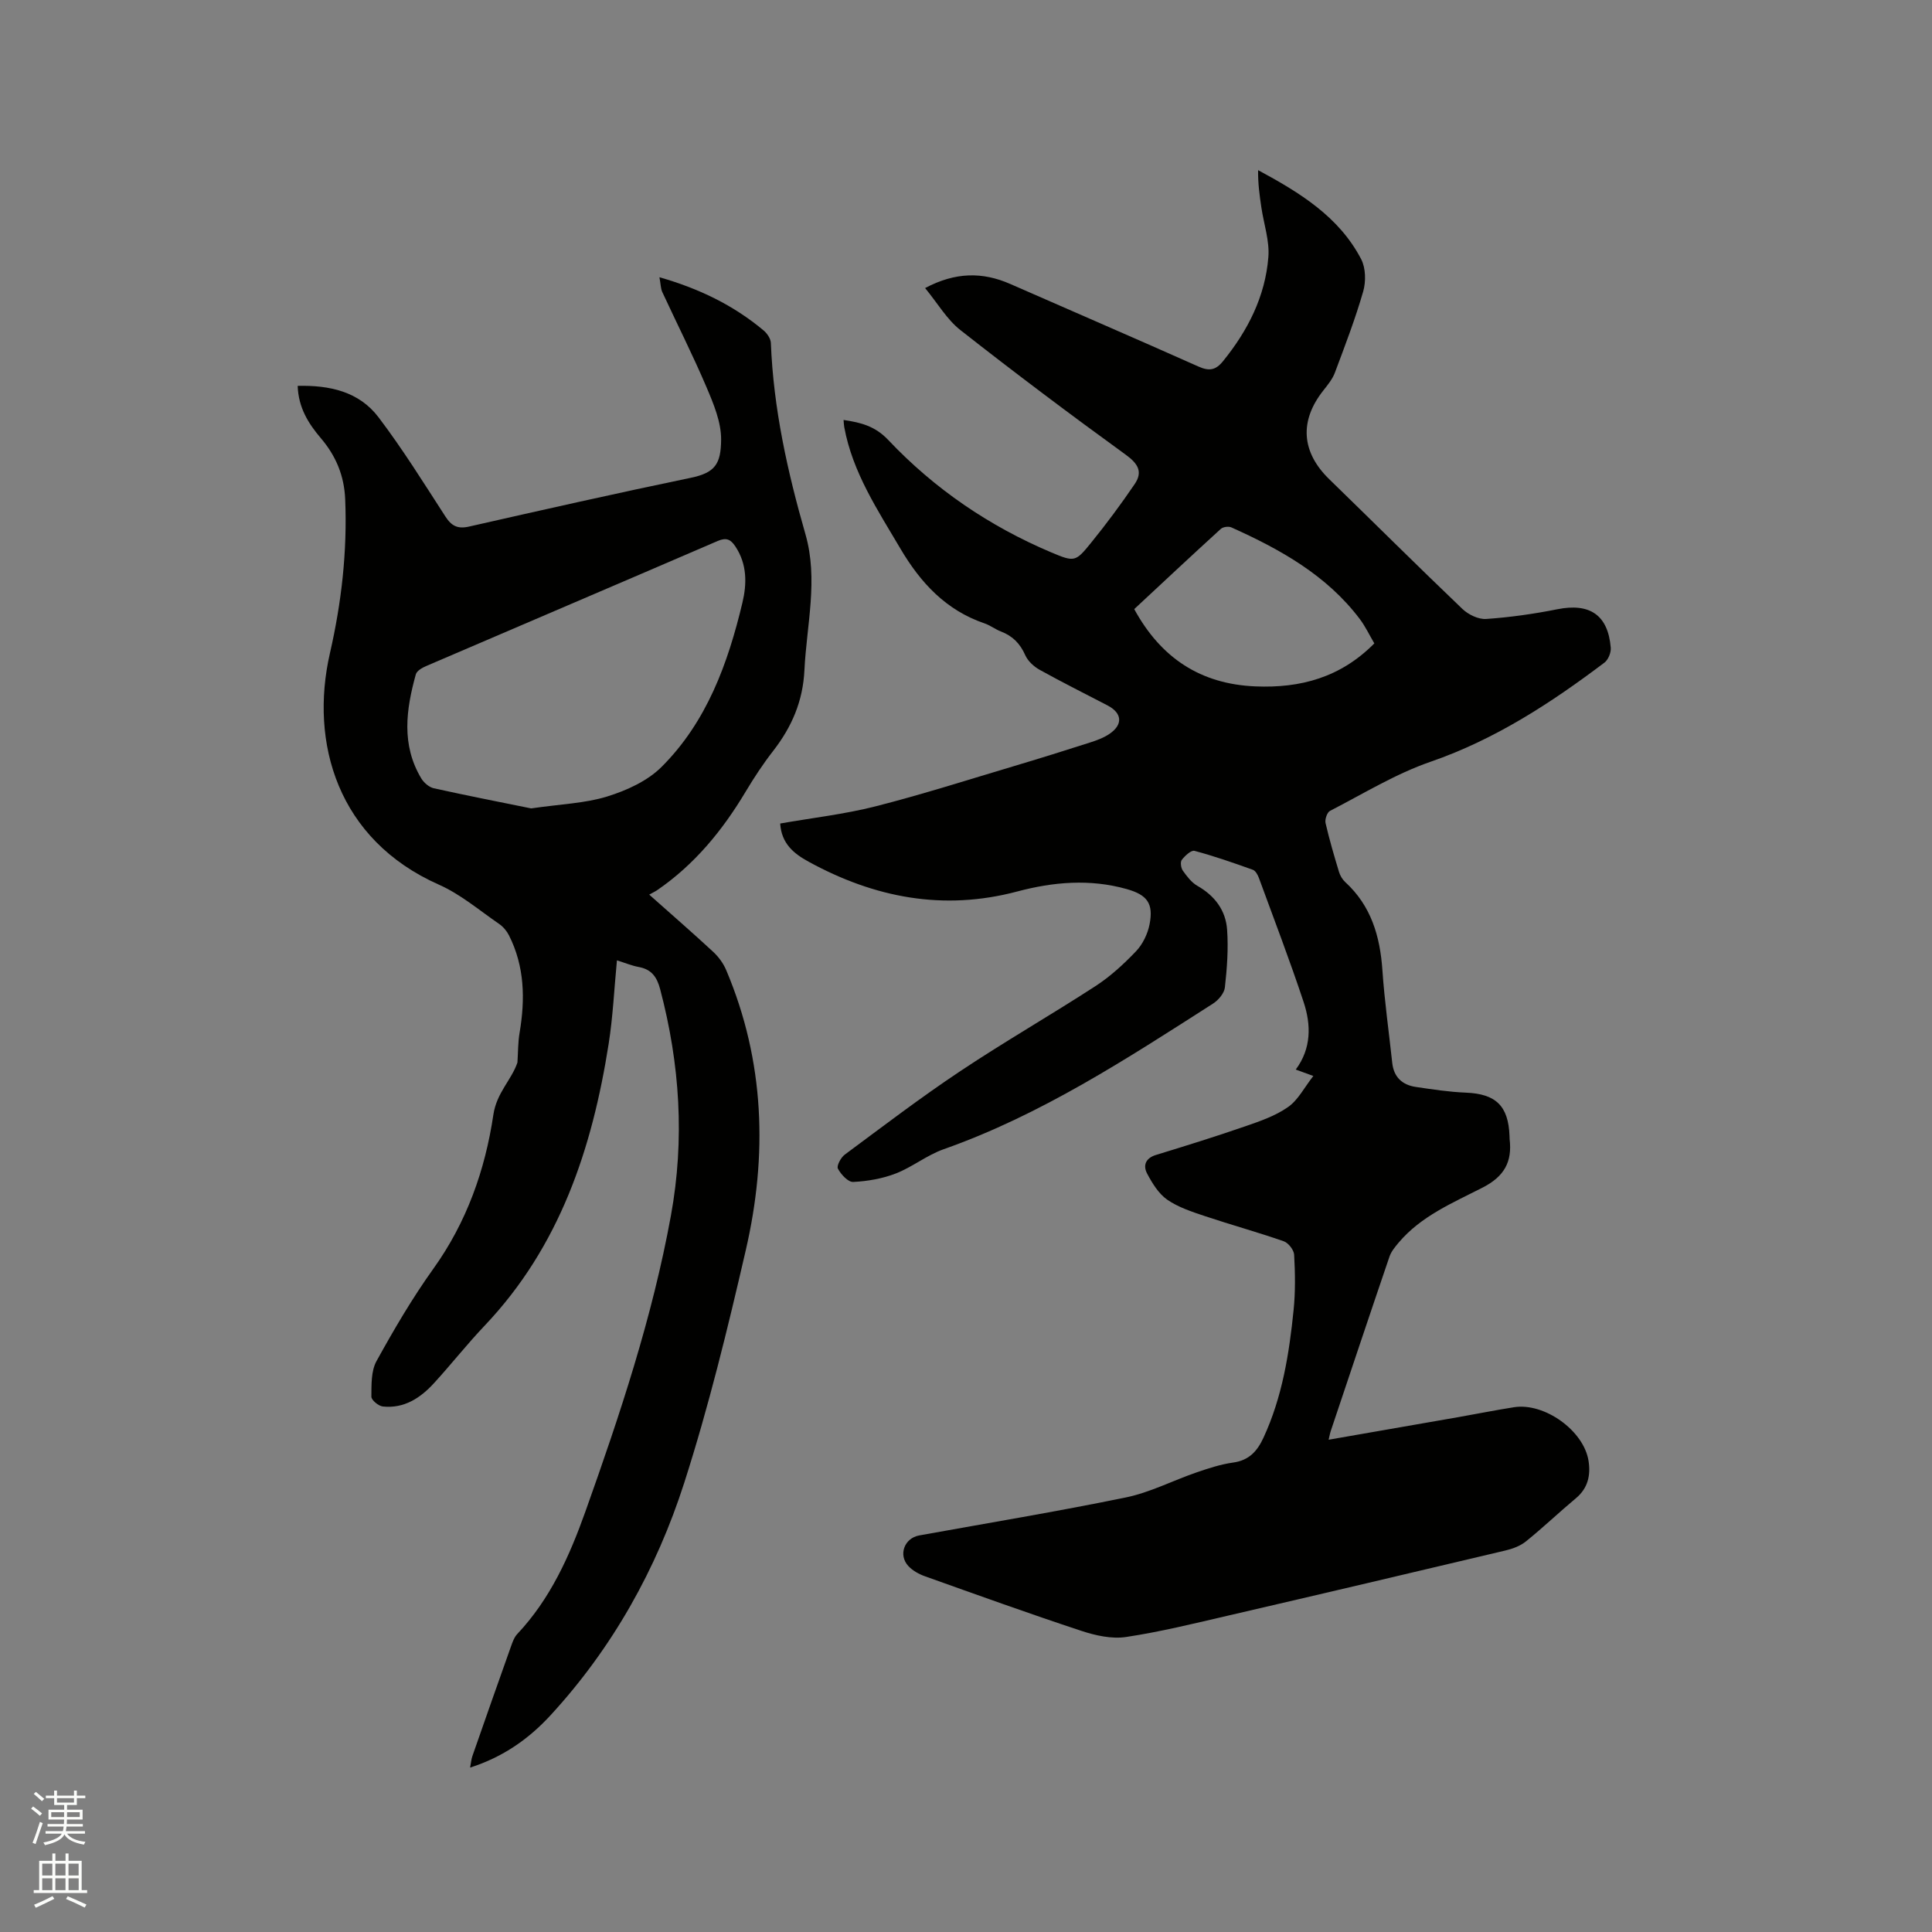 <svg enable-background="new 0 0 400 400" viewBox="0 0 400 400" xmlns="http://www.w3.org/2000/svg"><rect x="0" y="0" width="400" height="400" fill="#808080" stroke="none"/><path d="m6.44 374.46.42-.45c.65.47 1.27.95 1.85 1.44l-.45.49c-.65-.56-1.25-1.06-1.82-1.48m.93 7.33-.63-.26c.55-1.36 1.05-2.8 1.52-4.33.19.1.38.19.59.27-.46 1.29-.95 2.73-1.48 4.32m-.38-10.38.44-.42c.43.34 1.01.82 1.74 1.44l-.49.49c-.53-.51-1.09-1.01-1.69-1.51m2.5.35h1.72v-1.04h.59v1.04h3.52v-1.04h.59v1.04h1.75v.53h-1.75v1.42h-2.03v.97h3.22v2.03h-3.24c0 .35-.01.66-.03.93h3.32v.53h-3.37c-.03.27-.08.58-.15.94h3.96v.53h-3.71c.67.92 1.93 1.48 3.79 1.68-.13.24-.23.44-.29.59-2.13-.38-3.48-1.08-4.04-2.12-.43.97-1.77 1.72-4.03 2.23-.09-.19-.2-.37-.33-.55 2.1-.42 3.37-1.03 3.81-1.83h-3.36v-.53h3.58c.08-.29.13-.61.16-.94h-3.33v-.53h3.39c.02-.27.04-.58.04-.93h-3.23v-2.03h3.25v-.97h-2.07v-1.42h-1.73zm1.12 3.44v1h2.65c.01-.3.02-.44.01-.4v-.25-.35zm1.19-2h3.52v-.91h-3.52zm4.71 2h-2.63v.59c0 .15-.01.28-.01.4h2.64z" fill="#fbfcfa"/><path d="m13.56 383.74h.63v1.52h2.72v6.07h1.13v.6h-11.06v-.6h1.13v-6.07h2.73v-1.52h.63v1.52h2.1v-1.52zm-2.69 8.83.38.56c-1.24.63-2.53 1.25-3.85 1.85-.1-.21-.21-.42-.34-.63 1.36-.55 2.63-1.15 3.81-1.78m-2.13-4.27h2.1v-2.45h-2.1zm0 3.04h2.1v-2.46h-2.1zm2.72-3.04h2.1v-2.45h-2.1zm0 3.04h2.1v-2.46h-2.1zm6.07 3.6c-1.41-.71-2.7-1.3-3.86-1.78l.35-.56c1.45.62 2.75 1.19 3.88 1.72zm-1.25-9.09h-2.1v2.45h2.1zm-2.09 5.49h2.1v-2.46h-2.1z" fill="#fbfcfa"/><g fill="#010100"><path d="m271.91 222.77c-1.78-.65-2.63-.96-3.64-1.33 3.25-4.36 3.2-9.24 1.63-13.98-2.86-8.63-6.12-17.13-9.25-25.67-.24-.65-.7-1.51-1.26-1.71-3.99-1.43-7.99-2.83-12.08-3.92-.69-.19-1.98 1.02-2.63 1.86-.35.44-.18 1.67.2 2.22.84 1.18 1.8 2.46 3.02 3.16 3.61 2.05 5.88 5.08 6.16 9.09.28 3.96-.02 8-.46 11.95-.14 1.22-1.36 2.65-2.48 3.36-17.84 11.41-35.57 23.02-55.76 30.14-3.46 1.22-6.47 3.69-9.9 5.02-2.77 1.07-5.84 1.6-8.81 1.75-1.06.05-2.53-1.55-3.17-2.75-.31-.58.61-2.31 1.42-2.91 7.91-5.86 15.74-11.84 23.93-17.29 9.16-6.11 18.74-11.6 27.98-17.6 3.08-2 5.86-4.56 8.4-7.22 1.37-1.44 2.4-3.57 2.79-5.54.86-4.36-.48-6.14-4.77-7.34-7.58-2.13-15.17-1.47-22.61.51-15.32 4.07-29.58 1.29-43.2-6.16-3.04-1.66-5.63-3.73-5.89-7.91 6.65-1.17 13.3-1.92 19.72-3.55 9.63-2.45 19.1-5.48 28.63-8.32 5.27-1.57 10.52-3.21 15.76-4.89 1.4-.45 2.84-.97 4.04-1.78 2.87-1.94 2.66-4.33-.38-5.91-4.7-2.45-9.44-4.81-14.06-7.38-1.2-.67-2.43-1.8-2.97-3.02-1.06-2.4-2.62-3.98-5.04-4.91-1.18-.45-2.22-1.28-3.41-1.68-7.97-2.72-13.22-8.39-17.38-15.44-4.73-8.03-9.93-15.81-11.65-25.21-.07-.39-.08-.79-.14-1.46 3.63.53 6.55 1.29 9.24 4.13 9.56 10.12 20.92 17.86 33.77 23.29 4.83 2.04 5.03 1.96 8.24-2 3.17-3.91 6.19-7.98 9.02-12.14 1.71-2.51.74-4.21-1.84-6.08-11.57-8.39-23-16.98-34.24-25.81-2.81-2.21-4.72-5.56-7.31-8.7 6.29-3.33 11.89-3.37 17.65-.84 12.98 5.7 26 11.31 38.95 17.09 2.22.99 3.57.77 5.1-1.13 5.13-6.33 8.72-13.38 9.37-21.52.27-3.35-.93-6.82-1.44-10.24-.38-2.54-.73-5.08-.68-7.77 8.65 4.66 16.76 9.64 21.34 18.44.95 1.84 1 4.63.41 6.69-1.64 5.69-3.77 11.23-5.85 16.78-.5 1.34-1.47 2.53-2.38 3.68-5.02 6.33-4.57 12.78 1.21 18.4 9.2 8.94 18.29 17.99 27.57 26.86 1.23 1.17 3.31 2.18 4.92 2.07 4.93-.34 9.87-1.04 14.72-2.01 6.71-1.34 10.5 1.16 11.07 7.96.08 1.01-.52 2.5-1.31 3.09-11.11 8.38-22.63 15.9-35.99 20.52-7.25 2.5-13.94 6.63-20.82 10.17-.61.31-1.1 1.76-.93 2.52.78 3.4 1.77 6.76 2.78 10.1.23.77.7 1.57 1.28 2.11 5.37 4.91 7.22 11.2 7.71 18.23.44 6.43 1.35 12.82 2.04 19.23.32 2.95 2.09 4.56 4.88 4.97 3.44.51 6.9 1.04 10.36 1.18 6.19.25 8.81 2.71 9.04 8.97.01.21 0 .43.02.64.56 4.7-1.08 7.73-5.58 10.04-6.16 3.16-12.76 5.89-17.41 11.42-.73.87-1.52 1.82-1.88 2.87-4.1 12.02-8.12 24.07-12.16 36.11-.16.47-.24.96-.44 1.81 9.14-1.59 17.98-3.12 26.81-4.67 3.86-.68 7.7-1.45 11.57-2.06 6.3-.99 14.45 4.84 15.43 11.11.46 2.94-.1 5.64-2.61 7.73-3.5 2.92-6.8 6.08-10.35 8.94-1.16.94-2.75 1.53-4.23 1.88-19.06 4.52-38.12 9.01-57.2 13.43-7.09 1.64-14.17 3.4-21.35 4.48-2.97.45-6.34-.3-9.27-1.27-10.85-3.58-21.61-7.46-32.38-11.3-1.24-.44-2.54-1.16-3.43-2.11-2.14-2.3-.83-5.78 2.22-6.34 14.27-2.58 28.59-4.95 42.8-7.87 5.01-1.03 9.72-3.49 14.6-5.17 2.5-.86 5.06-1.7 7.66-2.06 3.28-.46 4.97-2.39 6.24-5.14 3.89-8.4 5.32-17.39 6.24-26.46.38-3.77.32-7.61.11-11.41-.05-1-1.2-2.47-2.16-2.8-5.39-1.88-10.91-3.4-16.33-5.21-2.69-.9-5.5-1.82-7.79-3.4-1.78-1.24-3.09-3.39-4.15-5.38-.89-1.67-.37-3.21 1.82-3.88 6.17-1.89 12.33-3.8 18.42-5.91 3.08-1.06 6.28-2.16 8.9-3.99 2.09-1.44 3.36-4.02 5.26-6.45zm12.63-89.56c-1.06-1.81-1.88-3.55-3.01-5.05-6.87-9.09-16.47-14.42-26.59-18.97-.58-.26-1.72-.11-2.18.31-6.09 5.55-12.11 11.19-17.93 16.61 5.54 10.15 13.76 15.53 25.1 16 9.3.39 17.61-1.83 24.61-8.9z"/><path d="m136.53 57.4c8.32 2.38 15.38 5.84 21.56 11.01.74.62 1.48 1.71 1.51 2.61.53 13.54 3.43 26.62 7.16 39.59 2.69 9.36.25 18.73-.21 28.11-.31 6.48-2.63 11.8-6.49 16.77-2.08 2.67-3.95 5.52-5.69 8.43-4.78 8-10.56 15.06-18.31 20.38-.43.29-.91.51-1.65.92 4.78 4.25 9.09 7.99 13.26 11.86 1.12 1.04 2.1 2.39 2.69 3.79 7.98 18.86 8.58 38.36 4.04 57.99-3.73 16.17-7.67 32.36-12.74 48.15-5.74 17.88-14.85 34.17-27.68 48.12-4.5 4.89-9.81 8.64-16.65 10.83.2-1.05.25-1.74.47-2.37 2.65-7.6 5.31-15.19 8.01-22.76.31-.88.66-1.86 1.28-2.52 6.85-7.27 10.82-16.14 14.11-25.36 7.15-20.05 13.87-40.22 17.7-61.24 2.89-15.83 1.87-31.41-2.22-46.9-.67-2.54-1.78-4.11-4.42-4.6-1.42-.26-2.78-.83-4.53-1.38-.57 5.94-.83 11.65-1.71 17.26-3.41 21.69-10.11 41.97-25.67 58.36-3.65 3.84-6.93 8.02-10.51 11.93-2.81 3.07-6.18 5.28-10.57 4.82-.9-.09-2.39-1.33-2.38-2.03.02-2.47-.07-5.3 1.05-7.35 3.61-6.54 7.41-13.04 11.76-19.11 6.91-9.64 10.74-20.44 12.45-31.94.68-4.55 3.76-7.18 4.98-10.79.14-2.07.1-4.16.45-6.19 1.17-6.93 1.04-13.71-2.2-20.13-.46-.91-1.2-1.79-2.04-2.37-4.1-2.81-7.99-6.15-12.47-8.13-20.97-9.29-26.81-29.38-22.56-47.93 2.4-10.49 3.6-21.05 3.16-31.83-.2-4.95-1.94-9.04-5.05-12.69-2.59-3.05-4.63-6.3-4.79-10.82 6.59-.16 12.68 1.16 16.73 6.49 4.99 6.57 9.36 13.61 13.85 20.55 1.27 1.97 2.54 2.63 4.91 2.09 15.28-3.47 30.57-6.91 45.91-10.1 5-1.04 6.24-2.84 6.27-7.92.02-3.6-1.55-7.37-3.01-10.8-2.85-6.69-6.14-13.19-9.2-19.8-.3-.72-.3-1.6-.56-3zm-26.56 109.97c6.2-.9 11.18-1.05 15.76-2.47 4.02-1.25 8.31-3.2 11.23-6.11 9.36-9.33 13.75-21.42 16.75-34.01.94-3.95.98-7.99-1.47-11.66-.97-1.46-1.87-1.88-3.64-1.12-20.12 8.68-40.29 17.27-60.42 25.92-.81.35-1.89.98-2.09 1.7-2.02 7.29-3.04 14.59 1.13 21.54.54.89 1.61 1.82 2.58 2.04 7.09 1.57 14.22 2.96 20.17 4.17z"/></g></svg>